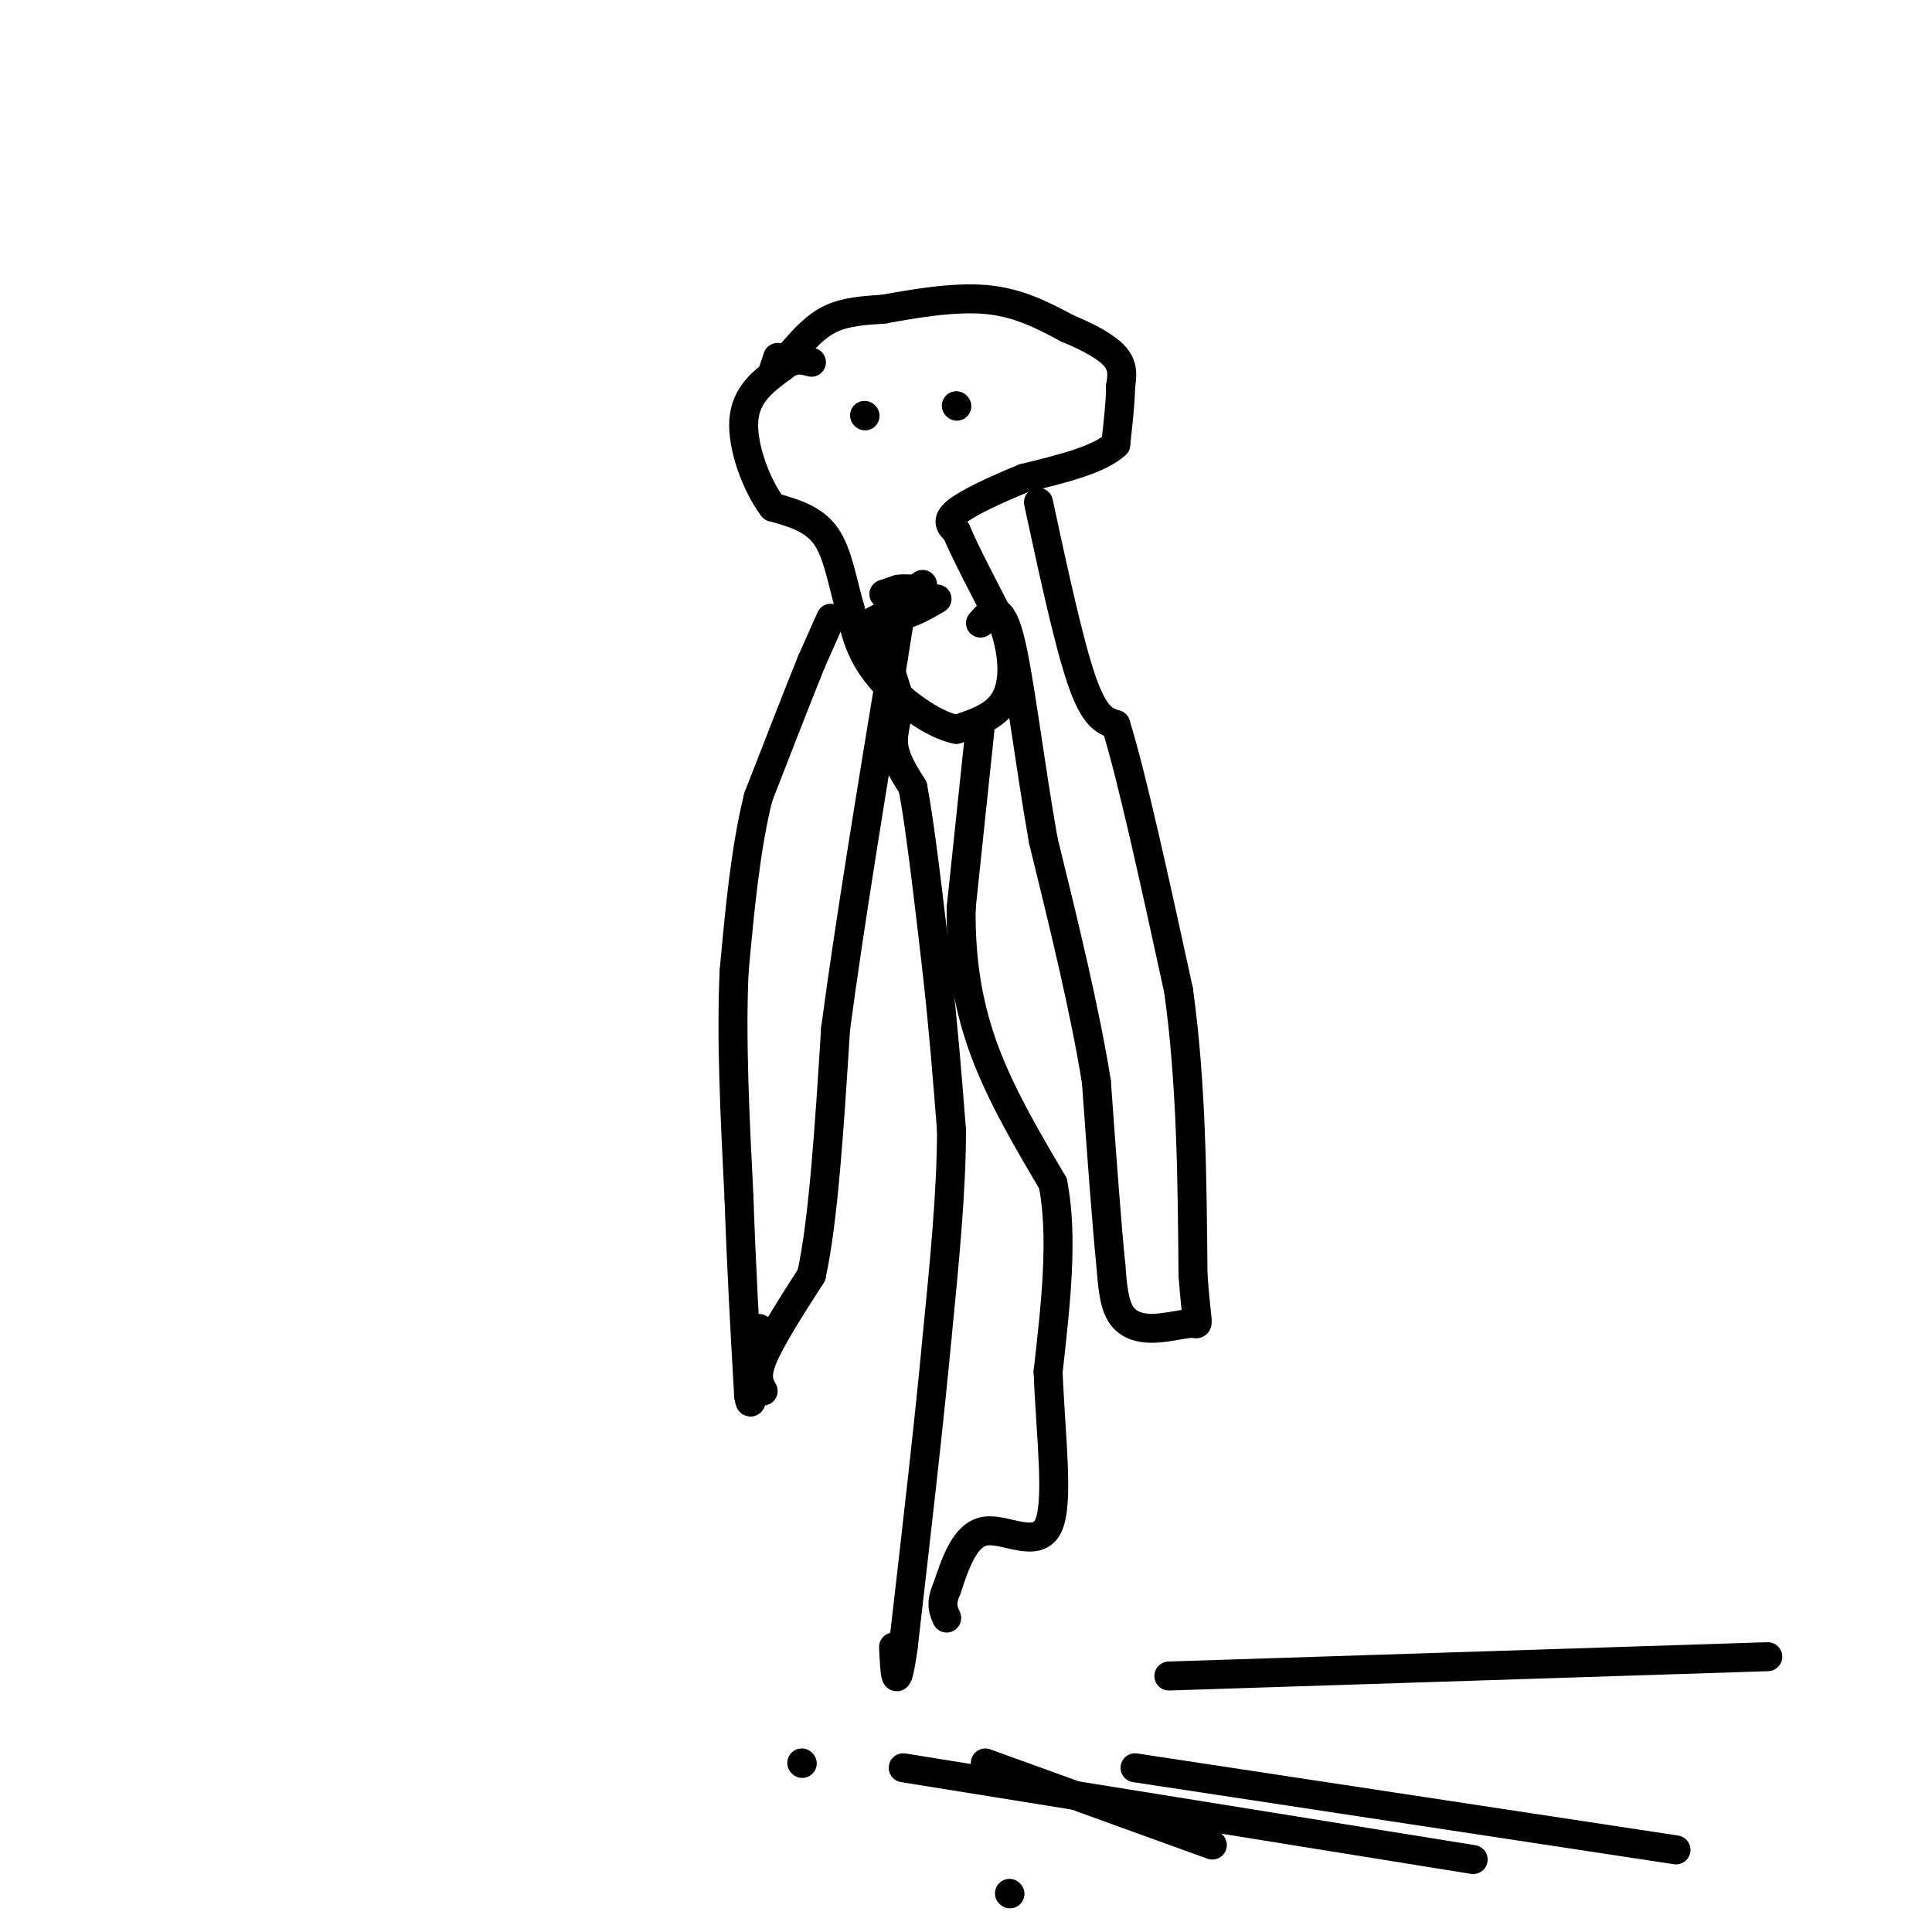 <svg viewBox='0 0 400 400' version='1.1' xmlns='http://www.w3.org/2000/svg' xmlns:xlink='http://www.w3.org/1999/xlink'><g fill='none' stroke='#000000' stroke-width='6' stroke-linecap='round' stroke-linejoin='round'><path d='M160,77c0.000,0.000 1.000,-3.000 1,-3'/><path d='M164,73c2.417,-2.750 4.833,-5.500 8,-7c3.167,-1.500 7.083,-1.750 11,-2'/><path d='M183,64c5.622,-1.022 14.178,-2.578 21,-2c6.822,0.578 11.911,3.289 17,6'/><path d='M221,68c4.822,2.000 8.378,4.000 10,6c1.622,2.000 1.311,4.000 1,6'/><path d='M232,80c0.000,3.000 -0.500,7.500 -1,12'/><path d='M231,92c-3.333,3.167 -11.167,5.083 -19,7'/><path d='M212,99c-6.067,2.467 -11.733,5.133 -14,7c-2.267,1.867 -1.133,2.933 0,4'/><path d='M198,110c1.667,4.000 5.833,12.000 10,20'/><path d='M208,130c2.000,6.178 2.000,11.622 0,15c-2.000,3.378 -6.000,4.689 -10,6'/><path d='M198,151c-4.844,-0.889 -11.956,-6.111 -16,-11c-4.044,-4.889 -5.022,-9.444 -6,-14'/><path d='M176,126c-1.556,-5.244 -2.444,-11.356 -5,-15c-2.556,-3.644 -6.778,-4.822 -11,-6'/><path d='M160,105c-3.400,-4.444 -6.400,-12.556 -6,-18c0.400,-5.444 4.200,-8.222 8,-11'/><path d='M162,76c2.333,-2.000 4.167,-1.500 6,-1'/><path d='M179,86c0.000,0.000 0.100,0.100 0.1,0.1'/><path d='M198,84c0.000,0.000 0.100,0.100 0.1,0.1'/><path d='M183,123c0.000,0.000 3.000,-1.000 3,-1'/><path d='M186,122c1.000,-0.167 2.000,-0.083 3,0'/><path d='M189,122c0.833,-0.167 1.417,-0.583 2,-1'/><path d='M180,129c0.000,0.000 2.000,-1.000 2,-1'/><path d='M182,128c1.333,-0.333 3.667,-0.667 6,-1'/><path d='M188,127c2.000,-0.667 4.000,-1.833 6,-3'/><path d='M172,128c0.000,0.000 -4.000,9.000 -4,9'/><path d='M168,137c-2.500,6.167 -6.750,17.083 -11,28'/><path d='M157,165c-2.667,10.667 -3.833,23.333 -5,36'/><path d='M152,201c-0.667,13.833 0.167,30.417 1,47'/><path d='M153,248c0.500,14.667 1.250,27.833 2,41'/><path d='M155,289c0.667,4.667 1.333,-4.167 2,-13'/><path d='M157,276c0.333,-2.000 0.167,-0.500 0,1'/><path d='M215,104c3.167,14.667 6.333,29.333 9,37c2.667,7.667 4.833,8.333 7,9'/><path d='M231,150c3.333,10.667 8.167,32.833 13,55'/><path d='M244,205c2.667,19.000 2.833,39.000 3,59'/><path d='M247,264c0.844,11.316 1.453,10.105 0,10c-1.453,-0.105 -4.968,0.895 -8,1c-3.032,0.105 -5.581,-0.684 -7,-3c-1.419,-2.316 -1.710,-6.158 -2,-10'/><path d='M230,262c-0.833,-8.000 -1.917,-23.000 -3,-38'/><path d='M227,224c-2.333,-14.667 -6.667,-32.333 -11,-50'/><path d='M216,174c-3.000,-16.978 -5.000,-34.422 -7,-42c-2.000,-7.578 -4.000,-5.289 -6,-3'/><path d='M158,288c-0.833,-1.500 -1.667,-3.000 0,-7c1.667,-4.000 5.833,-10.500 10,-17'/><path d='M168,264c2.500,-11.333 3.750,-31.167 5,-51'/><path d='M173,213c2.833,-21.333 7.417,-49.167 12,-77'/><path d='M185,136c2.083,-13.107 1.292,-7.375 0,-6c-1.292,1.375 -3.083,-1.607 -3,0c0.083,1.607 2.042,7.804 4,14'/><path d='M186,144c0.222,4.000 -1.222,7.000 -1,10c0.222,3.000 2.111,6.000 4,9'/><path d='M189,163c1.500,7.833 3.250,22.917 5,38'/><path d='M194,201c1.333,11.833 2.167,22.417 3,33'/><path d='M197,234c0.000,12.667 -1.500,27.833 -3,43'/><path d='M194,277c-1.667,17.833 -4.333,40.917 -7,64'/><path d='M187,341c-1.500,10.667 -1.750,5.333 -2,0'/><path d='M203,150c0.000,0.000 -4.000,38.000 -4,38'/><path d='M199,188c-0.133,11.378 1.533,20.822 5,30c3.467,9.178 8.733,18.089 14,27'/><path d='M218,245c2.167,11.000 0.583,25.000 -1,39'/><path d='M217,284c0.524,13.357 2.333,27.250 0,32c-2.333,4.750 -8.810,0.357 -13,1c-4.190,0.643 -6.095,6.321 -8,12'/><path d='M196,329c-1.333,3.000 -0.667,4.500 0,6'/><path d='M166,365c0.000,0.000 0.100,0.100 0.1,0.1'/><path d='M209,392c0.000,0.000 0.100,0.100 0.1,0.1'/><path d='M204,365c0.000,0.000 47.000,17.000 47,17'/><path d='M235,366c0.000,0.000 112.000,17.000 112,17'/><path d='M187,366c0.000,0.000 118.000,19.000 118,19'/><path d='M242,347c0.000,0.000 124.000,-4.000 124,-4'/></g>
</svg>